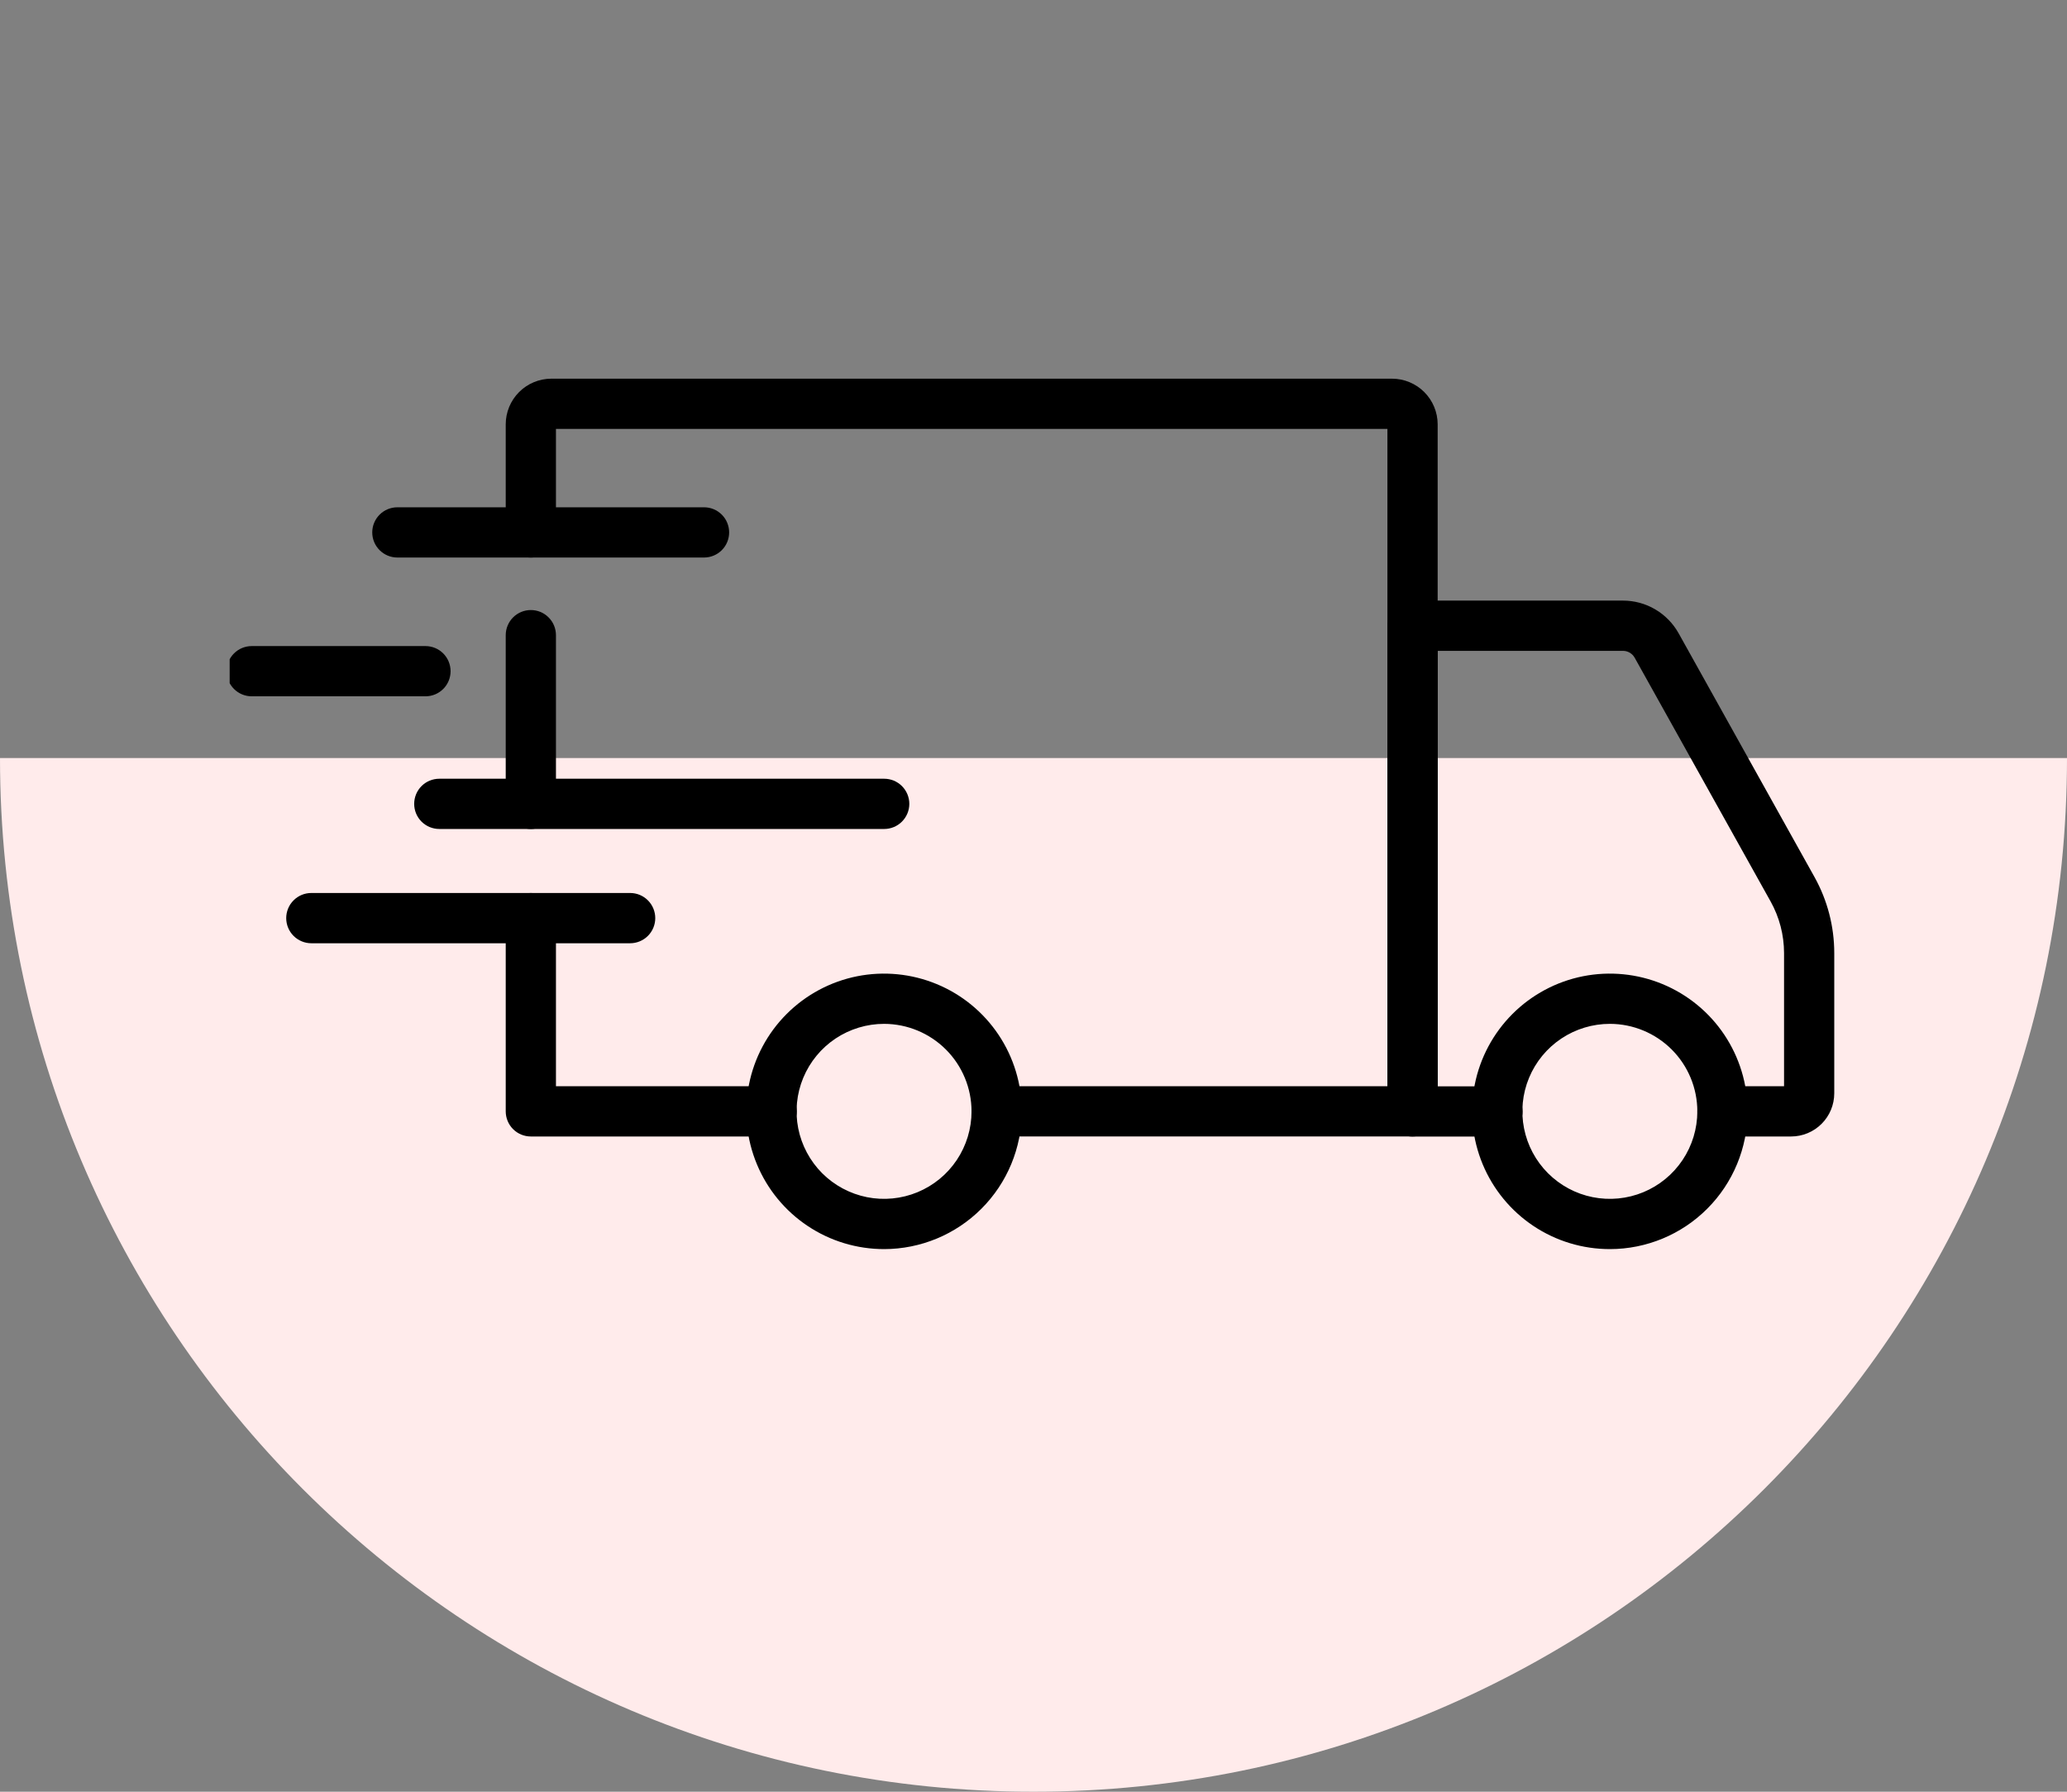 <svg xmlns="http://www.w3.org/2000/svg" fill="none" viewBox="0 0 90 78" height="78" width="90">
<rect x="0" y="0" width="90" height="78" fill="#808080" stroke="none"/>
<path fill="#FFEBEB" d="M45 78C69.853 78 90 57.853 90 33H0C0 57.853 20.147 78 45 78Z"></path>
<g clip-path="url(#clip0_478_300)">
<path fill="black" d="M70.1 54.378C68.913 54.379 67.753 54.028 66.767 53.37C65.78 52.711 65.011 51.775 64.556 50.679C64.102 49.584 63.982 48.378 64.213 47.214C64.444 46.051 65.015 44.982 65.853 44.143C66.692 43.304 67.76 42.732 68.924 42.5C70.087 42.269 71.293 42.387 72.389 42.841C73.485 43.295 74.422 44.063 75.081 45.049C75.74 46.036 76.092 47.195 76.092 48.381C76.091 49.971 75.46 51.495 74.336 52.619C73.213 53.744 71.689 54.376 70.1 54.378ZM70.1 44.572C69.346 44.571 68.609 44.794 67.982 45.212C67.355 45.63 66.866 46.225 66.577 46.921C66.288 47.617 66.212 48.383 66.359 49.122C66.505 49.861 66.868 50.54 67.4 51.073C67.933 51.606 68.611 51.97 69.35 52.117C70.089 52.264 70.856 52.189 71.552 51.901C72.248 51.613 72.843 51.125 73.262 50.498C73.681 49.872 73.904 49.135 73.904 48.381C73.904 47.372 73.503 46.404 72.79 45.69C72.076 44.976 71.109 44.574 70.1 44.572ZM38.499 54.378C37.313 54.379 36.153 54.029 35.166 53.37C34.179 52.712 33.409 51.776 32.955 50.68C32.5 49.585 32.38 48.379 32.611 47.215C32.842 46.051 33.412 44.982 34.251 44.143C35.089 43.304 36.158 42.732 37.321 42.5C38.484 42.269 39.69 42.387 40.786 42.841C41.883 43.294 42.819 44.063 43.479 45.049C44.138 46.035 44.49 47.195 44.49 48.381C44.489 49.971 43.857 51.494 42.734 52.618C41.611 53.743 40.088 54.375 38.499 54.378ZM38.499 44.572C37.745 44.571 37.008 44.794 36.381 45.211C35.754 45.629 35.265 46.224 34.975 46.92C34.686 47.616 34.61 48.382 34.756 49.121C34.903 49.86 35.265 50.539 35.797 51.073C36.33 51.606 37.009 51.969 37.748 52.117C38.487 52.264 39.253 52.189 39.949 51.901C40.646 51.613 41.241 51.125 41.66 50.498C42.079 49.872 42.302 49.135 42.302 48.381C42.301 47.372 41.901 46.405 41.188 45.691C40.475 44.977 39.508 44.575 38.499 44.572Z"></path>
<path fill="black" d="M77.989 49.475H74.998C74.708 49.475 74.43 49.36 74.225 49.155C74.019 48.95 73.904 48.671 73.904 48.381C73.904 48.091 74.019 47.813 74.225 47.608C74.43 47.403 74.708 47.288 74.998 47.288H77.68V41.488C77.679 40.703 77.478 39.932 77.097 39.248L71.176 28.633C71.125 28.542 71.051 28.466 70.962 28.414C70.872 28.361 70.77 28.334 70.667 28.334H62.598V47.292H65.202C65.492 47.292 65.771 47.407 65.976 47.612C66.181 47.817 66.296 48.096 66.296 48.386C66.296 48.676 66.181 48.954 65.976 49.159C65.771 49.364 65.492 49.479 65.202 49.479H61.504C61.214 49.479 60.936 49.364 60.731 49.159C60.526 48.954 60.41 48.676 60.41 48.386V27.24C60.41 26.95 60.526 26.672 60.731 26.466C60.936 26.261 61.214 26.146 61.504 26.146H70.667C71.16 26.146 71.645 26.277 72.07 26.527C72.496 26.777 72.847 27.136 73.088 27.566L79.007 38.183C79.57 39.194 79.865 40.331 79.866 41.488V47.598C79.865 48.096 79.667 48.573 79.315 48.924C78.963 49.276 78.487 49.474 77.989 49.475ZM33.6 49.475H23.113C22.823 49.475 22.545 49.36 22.34 49.155C22.135 48.95 22.02 48.671 22.02 48.381V39.969C22.02 39.679 22.135 39.401 22.34 39.196C22.545 38.991 22.823 38.876 23.113 38.876C23.404 38.876 23.682 38.991 23.887 39.196C24.092 39.401 24.207 39.679 24.207 39.969V47.288H33.6C33.89 47.288 34.169 47.403 34.374 47.608C34.579 47.813 34.694 48.091 34.694 48.381C34.694 48.671 34.579 48.95 34.374 49.155C34.169 49.36 33.89 49.475 33.6 49.475ZM23.113 36.089C22.823 36.089 22.545 35.974 22.34 35.769C22.135 35.563 22.02 35.285 22.02 34.995V27.651C22.02 27.361 22.135 27.083 22.34 26.878C22.545 26.672 22.823 26.557 23.113 26.557C23.404 26.557 23.682 26.672 23.887 26.878C24.092 27.083 24.207 27.361 24.207 27.651V34.999C24.206 35.289 24.09 35.566 23.885 35.77C23.68 35.974 23.403 36.089 23.113 36.089Z"></path>
<path fill="black" d="M61.504 49.474H43.396C43.106 49.474 42.828 49.359 42.622 49.154C42.417 48.949 42.302 48.671 42.302 48.381C42.302 48.09 42.417 47.812 42.622 47.607C42.828 47.402 43.106 47.287 43.396 47.287H60.41V18.673H24.207V23.178C24.207 23.468 24.092 23.746 23.887 23.951C23.682 24.156 23.403 24.271 23.113 24.271C22.823 24.271 22.545 24.156 22.34 23.951C22.135 23.746 22.02 23.468 22.02 23.178V18.472C22.02 17.945 22.23 17.44 22.603 17.067C22.975 16.695 23.48 16.486 24.007 16.485H60.611C61.138 16.486 61.643 16.696 62.015 17.068C62.387 17.44 62.597 17.945 62.598 18.472V48.381C62.598 48.671 62.483 48.949 62.277 49.154C62.072 49.359 61.794 49.474 61.504 49.474ZM27.437 41.063H13.555C13.265 41.063 12.987 40.947 12.782 40.742C12.577 40.537 12.462 40.259 12.462 39.969C12.462 39.679 12.577 39.401 12.782 39.196C12.987 38.99 13.265 38.875 13.555 38.875H27.437C27.727 38.875 28.006 38.99 28.211 39.196C28.416 39.401 28.531 39.679 28.531 39.969C28.531 40.259 28.416 40.537 28.211 40.742C28.006 40.947 27.727 41.063 27.437 41.063Z"></path>
<path fill="black" d="M38.499 36.088H19.128C18.838 36.088 18.559 35.973 18.354 35.768C18.149 35.563 18.034 35.285 18.034 34.995C18.034 34.705 18.149 34.426 18.354 34.221C18.559 34.016 18.838 33.901 19.128 33.901H38.499C38.789 33.901 39.067 34.016 39.272 34.221C39.477 34.426 39.593 34.705 39.593 34.995C39.593 35.285 39.477 35.563 39.272 35.768C39.067 35.973 38.789 36.088 38.499 36.088ZM18.525 30.313H10.961C10.671 30.313 10.393 30.198 10.188 29.993C9.983 29.788 9.867 29.51 9.867 29.22C9.867 28.93 9.983 28.651 10.188 28.446C10.393 28.241 10.671 28.126 10.961 28.126H18.525C18.816 28.126 19.094 28.241 19.299 28.446C19.504 28.651 19.619 28.93 19.619 29.22C19.619 29.51 19.504 29.788 19.299 29.993C19.094 30.198 18.816 30.313 18.525 30.313ZM30.654 24.271H17.302C17.012 24.271 16.734 24.156 16.529 23.951C16.323 23.746 16.208 23.468 16.208 23.178C16.208 22.888 16.323 22.61 16.529 22.404C16.734 22.199 17.012 22.084 17.302 22.084H30.654C30.945 22.084 31.223 22.199 31.428 22.404C31.633 22.61 31.748 22.888 31.748 23.178C31.748 23.468 31.633 23.746 31.428 23.951C31.223 24.156 30.945 24.271 30.654 24.271Z"></path>
</g>
<defs>
<clipPath id="clip0_478_300">
<rect transform="translate(10)" fill="white" height="70" width="70"></rect>
</clipPath>
</defs>
</svg>
